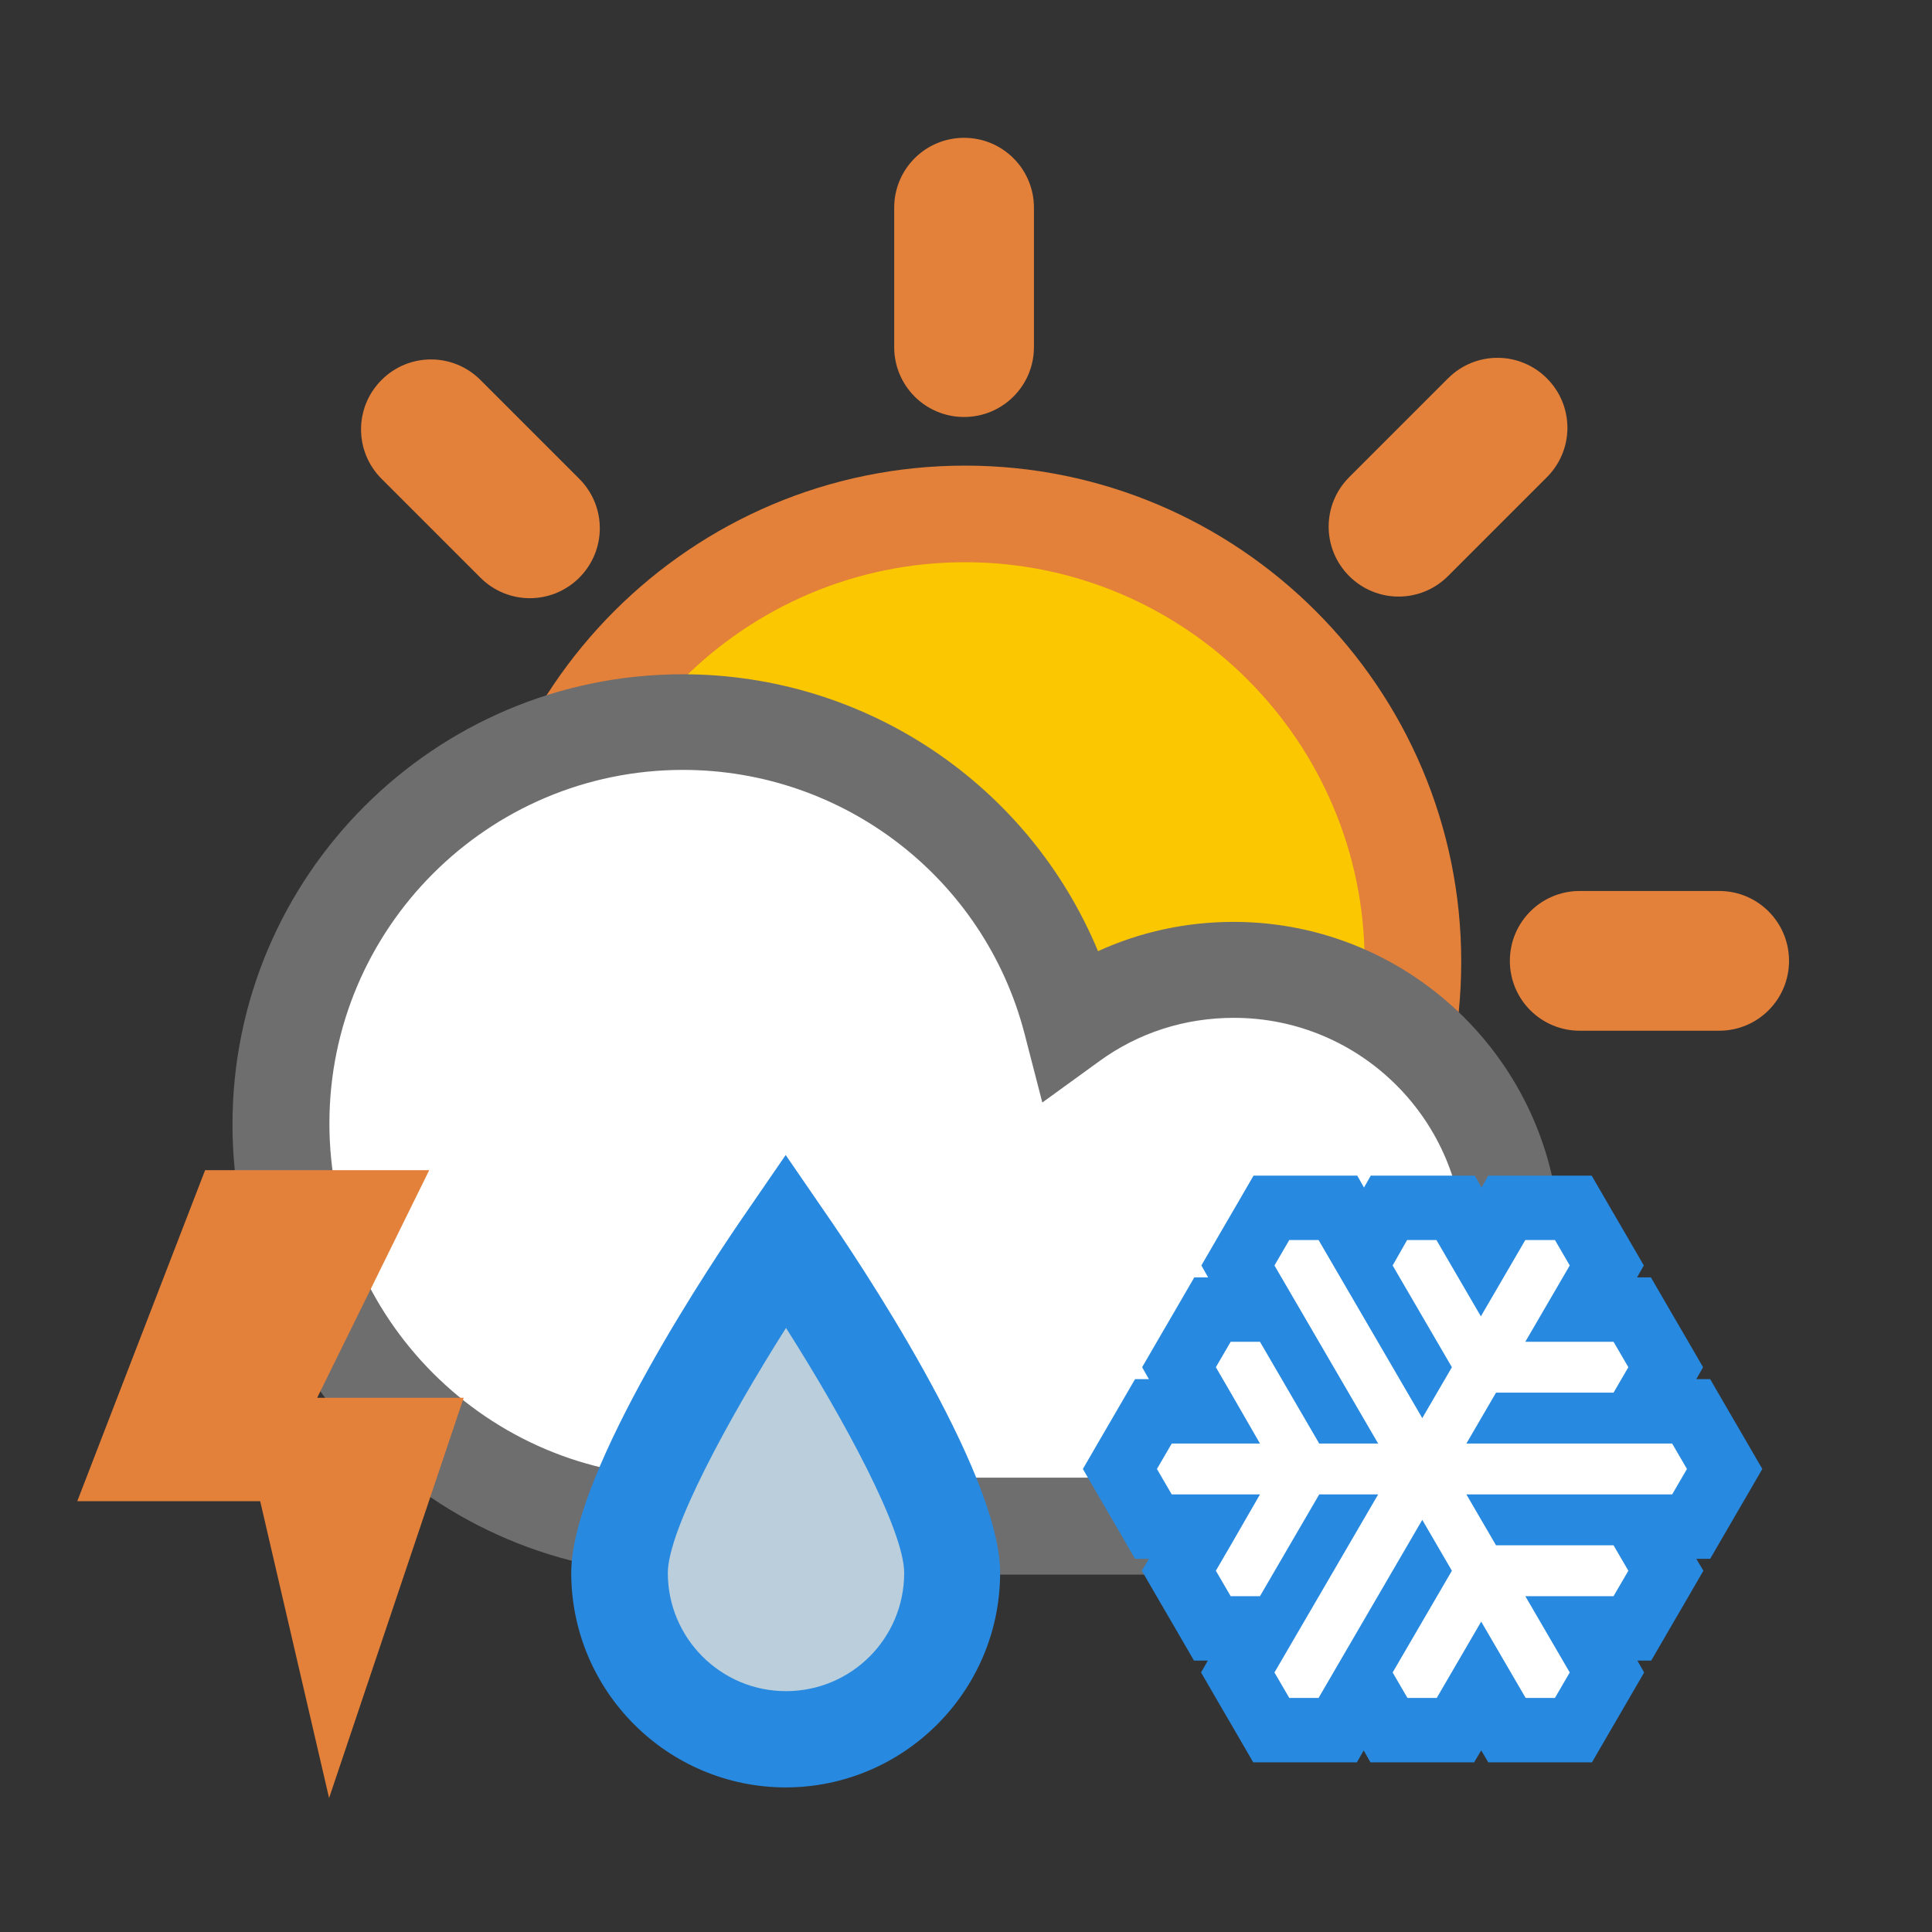 <?xml version="1.0" encoding="UTF-8"?>
<svg id="Layer_30" data-name="Layer 30" xmlns="http://www.w3.org/2000/svg" viewBox="0 0 60 60">
  <rect x="0" y="0" width="60" height="60" fill="#333333" stroke="none"/>
  <defs>
    <style>
      .cls-1 {
        fill: #fff;
      }

      .cls-2 {
        fill: #e38039;
      }

      .cls-3 {
        fill: #bacfdb;
      }

      .cls-4 {
        fill: #2889e0;
      }

      .cls-5 {
        fill: #6e6e6e;
      }

      .cls-6 {
        fill: #fbc700;
      }
    </style>
  </defs>
  <path class="cls-2" d="M32.11,6.45c0-1.2-.97-2.17-2.17-2.17s-2.17.97-2.17,2.17v4.33c0,1.2.97,2.17,2.17,2.17s2.17-.97,2.17-2.17v-4.33Z"/>
  <path class="cls-2" d="M48.04,14.82c.85-.85.85-2.22,0-3.07s-2.22-.85-3.07,0l-3.07,3.07c-.85.85-.85,2.22,0,3.07s2.22.85,3.07,0l3.07-3.07Z"/>
  <path class="cls-2" d="M53.39,32.01c1.2,0,2.17-.97,2.17-2.17,0-1.2-.97-2.17-2.17-2.17h-4.33c-1.2,0-2.17.97-2.17,2.17s.97,2.17,2.17,2.17h4.33Z"/>
  <path class="cls-2" d="M14.92,11.8c-.85-.85-2.22-.85-3.07,0-.85.85-.85,2.22,0,3.07l3.07,3.07c.85.85,2.22.85,3.07,0s.85-2.22,0-3.07l-3.07-3.07Z"/>
  <g>
    <circle class="cls-6" cx="29.97" cy="29.87" r="13.91"/>
    <path class="cls-2" d="M29.97,45.28c-8.5,0-15.41-6.91-15.41-15.41s6.91-15.41,15.41-15.41,15.41,6.91,15.41,15.41-6.91,15.41-15.41,15.41ZM29.97,17.46c-6.84,0-12.41,5.57-12.41,12.41s5.57,12.41,12.41,12.41,12.41-5.57,12.41-12.41-5.57-12.41-12.41-12.41Z"/>
  </g>
  <g>
    <path class="cls-1" d="M46.95,38.77c0-4.76-3.87-8.64-8.64-8.64-1.85,0-3.6.58-5.05,1.63-1.4-5.39-6.29-9.32-12.06-9.32-6.88,0-12.48,5.6-12.48,12.48s5.6,12.48,12.48,12.48c.07,0,.13,0,.2,0,.04,0,.09,0,.13,0h16.79c4.76,0,8.64-3.87,8.64-8.64Z"/>
    <path class="cls-5" d="M38.32,48.9h-16.79s-.1,0-.15,0c-.06,0-.12,0-.18,0-7.71,0-13.98-6.27-13.98-13.98s6.27-13.98,13.98-13.98c5.71,0,10.76,3.45,12.9,8.6,1.31-.6,2.74-.91,4.21-.91,5.59,0,10.14,4.55,10.14,10.14s-4.55,10.14-10.14,10.14ZM21.44,45.89h.1s16.78,0,16.78,0c3.94,0,7.14-3.2,7.14-7.14s-3.2-7.14-7.14-7.14c-1.52,0-2.96.46-4.17,1.34l-1.78,1.29-.55-2.13c-1.25-4.83-5.62-8.2-10.61-8.2-6.06,0-10.98,4.93-10.98,10.98s4.93,10.98,10.98,10.98h.23Z"/>
  </g>
  <g>
    <path class="cls-3" d="M29.58,48.85c0,2.85-2.31,5.17-5.17,5.17s-5.17-2.31-5.17-5.17,5.17-10.33,5.17-10.33c0,0,5.17,7.48,5.17,10.33Z"/>
    <path class="cls-4" d="M24.41,55.51c-3.68,0-6.67-2.99-6.67-6.67,0-3.16,4.52-9.87,5.43-11.18l1.23-1.79,1.23,1.79c.91,1.31,5.43,8.02,5.43,11.18,0,3.68-2.99,6.67-6.67,6.67ZM24.41,41.24c-1.79,2.83-3.67,6.28-3.67,7.61,0,2.02,1.64,3.67,3.67,3.67s3.67-1.64,3.67-3.67c0-1.33-1.87-4.78-3.67-7.61Z"/>
  </g>
  <polygon class="cls-2" points="6.37 36.34 13.33 36.34 9.85 43.41 14.4 43.41 10.22 55.84 8.08 46.62 2.4 46.62 6.37 36.34"/>
  <g>
    <polygon class="cls-1" points="46.81 53.74 46.01 52.36 45.22 53.74 43.15 53.74 42.36 52.36 41.57 53.74 39.5 53.74 38.47 51.95 39.26 50.57 37.68 50.57 36.64 48.78 37.43 47.41 35.85 47.41 34.82 45.62 35.85 43.83 37.43 43.83 36.64 42.46 37.68 40.67 39.26 40.67 38.47 39.3 39.5 37.51 41.57 37.51 42.36 38.88 43.15 37.51 45.22 37.51 46.01 38.88 46.8 37.51 48.87 37.51 49.9 39.3 49.11 40.67 50.7 40.67 51.73 42.46 50.94 43.83 52.52 43.83 53.56 45.62 52.52 47.41 50.94 47.41 51.73 48.78 50.7 50.57 49.11 50.57 49.9 51.95 48.87 53.74 46.81 53.74"/>
    <path class="cls-4" d="M48.29,38.51l.46.79-.46.79-.46.79-.46.79h2.74l.46.79-.46.79h-3.65l-.46.79-.46.79h6.39l.46.79-.46.79h-6.39l.46.79.46.79h3.65l.46.79-.46.79h-2.74l.46.79.46.79.46.79-.46.79h-.91l-.46-.79-.46-.79-.46-.79-.46.79-.46.79-.46.79h-.91l-.46-.79.46-.79.46-.79.46-.79.46-.79-.46-.79-.46-.79-.46.79-.46.79-.46.79-.46.79-.46.79-.46.79-.46.79h-.91l-.46-.79.46-.79.46-.79.46-.79.46-.79.46-.79.46-.79.46-.79h-1.83l-.46.79-.46.79-.46.79-.46.79h-.91l-.46-.79.46-.79.91-1.58h-2.74l-.46-.79.46-.79h2.74l-.91-1.58-.46-.79.46-.79h.91l.46.79.46.79.46.79.46.79h1.83l-.46-.79-.46-.79-.46-.79-.46-.79-.46-.79-.46-.79-.46-.79.46-.79h.91l.46.79.46.79.46.79.46.79.46.79.46.79.46.79.46-.79.46-.79-.46-.79-.46-.79-.46-.79-.46-.79.45-.79h.91l.46.79.46.79.46.79.46-.79.46-.79.46-.79h.91M49.45,36.51h-3.23l-.21.37-.21-.37h-3.23l-.21.37-.21-.37h-3.22l-.58,1-.46.79-.58,1,.21.37h-.43l-.58,1-.46.79-.58,1,.21.37h-.43l-.58,1-.46.79-.58,1,.58,1,.46.79.58,1h.43l-.22.37.58,1,.46.79.58,1h.43l-.21.37.58,1,.46.79.58,1h3.22l.21-.37.21.37h3.22l.22-.37.22.37h3.22l.58-1,.46-.79.58-1-.21-.37h.43l.58-1,.46-.79.58-1-.22-.37h.43l.58-1,.46-.79.58-1-.58-1-.46-.79-.58-1h-.43l.21-.37-.58-1-.46-.79-.58-1h-.43l.21-.37-.58-1-.46-.79-.58-1h0Z"/>
  </g>
</svg>
